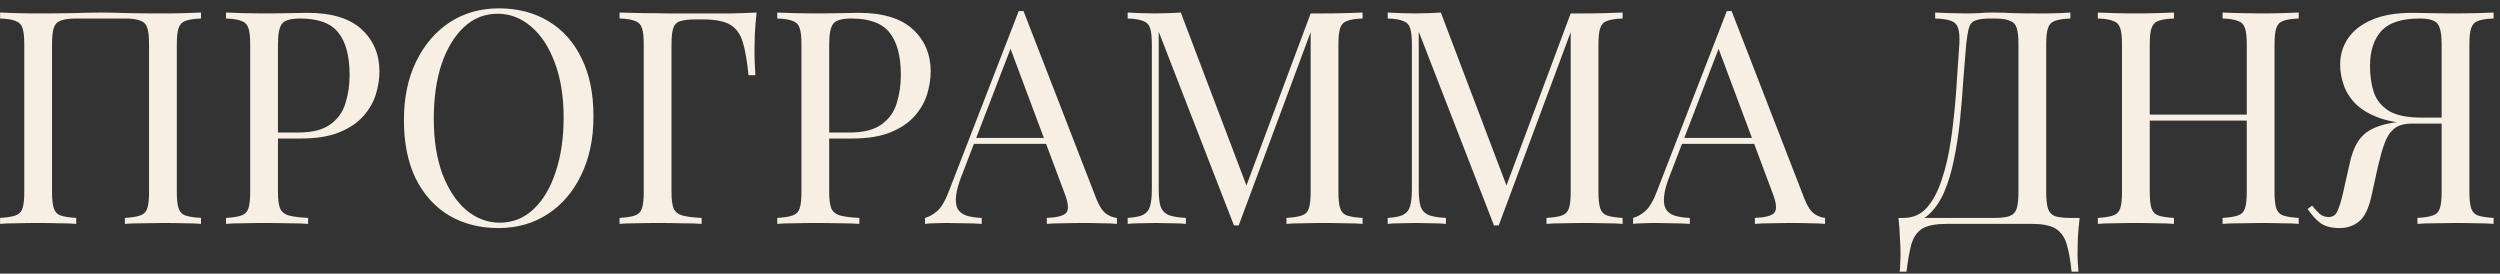 <?xml version="1.0" encoding="UTF-8"?> <svg xmlns="http://www.w3.org/2000/svg" width="201" height="22" viewBox="0 0 201 22" fill="none"><rect x="0" y="0" width="201" height="22" fill="#333333" stroke="none"/><path d="M16.16 1.008V1.488C15.616 1.504 15.2 1.568 14.912 1.68C14.64 1.776 14.456 1.968 14.36 2.256C14.264 2.528 14.216 2.96 14.216 3.552V15.456C14.216 16.032 14.264 16.464 14.36 16.752C14.456 17.04 14.64 17.232 14.912 17.328C15.2 17.424 15.616 17.488 16.16 17.52V18C15.824 17.968 15.384 17.952 14.84 17.952C14.296 17.936 13.712 17.928 13.088 17.928C12.544 17.928 11.992 17.936 11.432 17.952C10.872 17.952 10.408 17.968 10.04 18V17.52C10.584 17.488 10.992 17.424 11.264 17.328C11.552 17.232 11.744 17.04 11.84 16.752C11.936 16.464 11.984 16.032 11.984 15.456V3.552C11.984 2.96 11.936 2.52 11.84 2.232C11.744 1.944 11.552 1.752 11.264 1.656C10.992 1.544 10.584 1.488 10.04 1.488H6.128C5.584 1.488 5.168 1.544 4.88 1.656C4.608 1.752 4.424 1.944 4.328 2.232C4.232 2.52 4.184 2.96 4.184 3.552V15.456C4.184 16.032 4.232 16.464 4.328 16.752C4.424 17.04 4.608 17.232 4.88 17.328C5.168 17.424 5.584 17.488 6.128 17.52V18C5.76 17.968 5.296 17.952 4.736 17.952C4.192 17.936 3.64 17.928 3.08 17.928C2.456 17.928 1.872 17.936 1.328 17.952C0.784 17.952 0.344 17.968 0.008 18V17.52C0.552 17.488 0.96 17.424 1.232 17.328C1.52 17.232 1.712 17.04 1.808 16.752C1.904 16.464 1.952 16.032 1.952 15.456V3.552C1.952 2.96 1.904 2.528 1.808 2.256C1.712 1.968 1.52 1.776 1.232 1.68C0.96 1.568 0.552 1.504 0.008 1.488V1.008C0.344 1.024 0.784 1.04 1.328 1.056C1.872 1.072 2.456 1.08 3.08 1.08C4.024 1.08 4.96 1.072 5.888 1.056C6.816 1.024 7.56 1.008 8.12 1.008C8.68 1.008 9.416 1.024 10.328 1.056C11.24 1.072 12.16 1.08 13.088 1.08C13.712 1.08 14.296 1.072 14.84 1.056C15.384 1.04 15.824 1.024 16.16 1.008ZM18.172 1.008C18.508 1.024 18.948 1.04 19.492 1.056C20.036 1.072 20.572 1.08 21.1 1.08C21.852 1.08 22.572 1.072 23.26 1.056C23.948 1.04 24.436 1.032 24.724 1.032C26.66 1.032 28.108 1.472 29.068 2.352C30.028 3.232 30.508 4.368 30.508 5.76C30.508 6.336 30.412 6.944 30.22 7.584C30.028 8.208 29.692 8.792 29.212 9.336C28.748 9.864 28.108 10.296 27.292 10.632C26.476 10.968 25.444 11.136 24.196 11.136H21.892V10.656H23.956C25.092 10.656 25.956 10.44 26.548 10.008C27.156 9.576 27.564 9.008 27.772 8.304C27.996 7.6 28.108 6.84 28.108 6.024C28.108 4.504 27.804 3.368 27.196 2.616C26.604 1.864 25.58 1.488 24.124 1.488C23.388 1.488 22.908 1.624 22.684 1.896C22.46 2.168 22.348 2.72 22.348 3.552V15.456C22.348 16.032 22.404 16.464 22.516 16.752C22.644 17.04 22.884 17.232 23.236 17.328C23.588 17.424 24.1 17.488 24.772 17.52V18C24.356 17.968 23.828 17.952 23.188 17.952C22.548 17.936 21.9 17.928 21.244 17.928C20.62 17.928 20.036 17.936 19.492 17.952C18.948 17.952 18.508 17.968 18.172 18V17.52C18.716 17.488 19.124 17.424 19.396 17.328C19.684 17.232 19.876 17.04 19.972 16.752C20.068 16.464 20.116 16.032 20.116 15.456V3.552C20.116 2.96 20.068 2.528 19.972 2.256C19.876 1.968 19.684 1.776 19.396 1.68C19.124 1.568 18.716 1.504 18.172 1.488V1.008ZM40.107 0.672C41.627 0.672 42.955 1.016 44.091 1.704C45.243 2.392 46.131 3.384 46.755 4.68C47.395 5.96 47.715 7.52 47.715 9.36C47.715 11.152 47.387 12.72 46.731 14.064C46.091 15.408 45.195 16.456 44.043 17.208C42.891 17.96 41.571 18.336 40.083 18.336C38.563 18.336 37.227 17.992 36.075 17.304C34.939 16.616 34.051 15.624 33.411 14.328C32.787 13.032 32.475 11.472 32.475 9.648C32.475 7.856 32.803 6.288 33.459 4.944C34.115 3.6 35.011 2.552 36.147 1.8C37.299 1.048 38.619 0.672 40.107 0.672ZM40.011 1.104C38.971 1.104 38.067 1.464 37.299 2.184C36.531 2.904 35.931 3.896 35.499 5.16C35.083 6.424 34.875 7.888 34.875 9.552C34.875 11.248 35.107 12.728 35.571 13.992C36.051 15.24 36.691 16.208 37.491 16.896C38.307 17.568 39.203 17.904 40.179 17.904C41.219 17.904 42.123 17.544 42.891 16.824C43.659 16.104 44.251 15.112 44.667 13.848C45.099 12.568 45.315 11.104 45.315 9.456C45.315 7.744 45.075 6.264 44.595 5.016C44.131 3.768 43.499 2.808 42.699 2.136C41.899 1.448 41.003 1.104 40.011 1.104ZM60.829 1.008C60.765 1.616 60.717 2.208 60.685 2.784C60.669 3.344 60.661 3.776 60.661 4.08C60.661 4.464 60.669 4.824 60.685 5.16C60.701 5.496 60.717 5.792 60.733 6.048H60.181C60.069 4.928 59.917 4.048 59.725 3.408C59.533 2.752 59.197 2.28 58.717 1.992C58.237 1.704 57.493 1.56 56.485 1.56H55.933C55.389 1.56 54.973 1.608 54.685 1.704C54.413 1.784 54.229 1.968 54.133 2.256C54.037 2.528 53.989 2.96 53.989 3.552V15.456C53.989 16.032 54.045 16.464 54.157 16.752C54.285 17.04 54.525 17.232 54.877 17.328C55.229 17.424 55.741 17.488 56.413 17.52V18C55.997 17.968 55.469 17.952 54.829 17.952C54.189 17.936 53.541 17.928 52.885 17.928C52.261 17.928 51.677 17.936 51.133 17.952C50.589 17.952 50.149 17.968 49.813 18V17.52C50.357 17.488 50.765 17.424 51.037 17.328C51.325 17.232 51.517 17.04 51.613 16.752C51.709 16.464 51.757 16.032 51.757 15.456V3.552C51.757 2.96 51.709 2.528 51.613 2.256C51.517 1.968 51.325 1.776 51.037 1.68C50.765 1.568 50.357 1.504 49.813 1.488V1.008C50.405 1.024 51.029 1.04 51.685 1.056C52.341 1.056 52.989 1.064 53.629 1.08C54.269 1.08 54.861 1.08 55.405 1.08C55.965 1.08 56.421 1.08 56.773 1.08C57.365 1.08 58.037 1.08 58.789 1.08C59.557 1.064 60.237 1.04 60.829 1.008ZM62.492 1.008C62.828 1.024 63.268 1.04 63.812 1.056C64.356 1.072 64.892 1.08 65.42 1.08C66.172 1.08 66.892 1.072 67.58 1.056C68.268 1.04 68.756 1.032 69.044 1.032C70.98 1.032 72.428 1.472 73.388 2.352C74.348 3.232 74.828 4.368 74.828 5.76C74.828 6.336 74.732 6.944 74.54 7.584C74.348 8.208 74.012 8.792 73.532 9.336C73.068 9.864 72.428 10.296 71.612 10.632C70.796 10.968 69.764 11.136 68.516 11.136H66.212V10.656H68.276C69.412 10.656 70.276 10.44 70.868 10.008C71.476 9.576 71.884 9.008 72.092 8.304C72.316 7.6 72.428 6.84 72.428 6.024C72.428 4.504 72.124 3.368 71.516 2.616C70.924 1.864 69.9 1.488 68.444 1.488C67.708 1.488 67.228 1.624 67.004 1.896C66.78 2.168 66.668 2.72 66.668 3.552V15.456C66.668 16.032 66.724 16.464 66.836 16.752C66.964 17.04 67.204 17.232 67.556 17.328C67.908 17.424 68.42 17.488 69.092 17.52V18C68.676 17.968 68.148 17.952 67.508 17.952C66.868 17.936 66.22 17.928 65.564 17.928C64.94 17.928 64.356 17.936 63.812 17.952C63.268 17.952 62.828 17.968 62.492 18V17.52C63.036 17.488 63.444 17.424 63.716 17.328C64.004 17.232 64.196 17.04 64.292 16.752C64.388 16.464 64.436 16.032 64.436 15.456V3.552C64.436 2.96 64.388 2.528 64.292 2.256C64.196 1.968 64.004 1.776 63.716 1.68C63.444 1.568 63.036 1.504 62.492 1.488V1.008ZM82.291 0.888L88.147 15.984C88.387 16.592 88.659 17 88.963 17.208C89.267 17.4 89.547 17.504 89.803 17.52V18C89.483 17.968 89.091 17.952 88.627 17.952C88.163 17.936 87.699 17.928 87.235 17.928C86.611 17.928 86.027 17.936 85.483 17.952C84.939 17.952 84.499 17.968 84.163 18V17.52C84.979 17.488 85.499 17.352 85.723 17.112C85.947 16.856 85.899 16.32 85.579 15.504L81.115 3.576L81.499 3.264L77.323 14.112C77.067 14.752 76.915 15.296 76.867 15.744C76.819 16.176 76.859 16.52 76.987 16.776C77.131 17.032 77.363 17.216 77.683 17.328C78.019 17.44 78.435 17.504 78.931 17.52V18C78.483 17.968 78.011 17.952 77.515 17.952C77.035 17.936 76.587 17.928 76.171 17.928C75.771 17.928 75.427 17.936 75.139 17.952C74.867 17.952 74.611 17.968 74.371 18V17.52C74.691 17.44 75.019 17.256 75.355 16.968C75.691 16.664 75.995 16.152 76.267 15.432L81.907 0.888C81.971 0.888 82.035 0.888 82.099 0.888C82.163 0.888 82.227 0.888 82.291 0.888ZM85.219 11.088V11.568H78.067L78.307 11.088H85.219ZM109.552 1.008V1.488C109.008 1.504 108.592 1.568 108.304 1.68C108.032 1.776 107.848 1.968 107.752 2.256C107.656 2.528 107.608 2.96 107.608 3.552V15.456C107.608 16.032 107.656 16.464 107.752 16.752C107.848 17.04 108.032 17.232 108.304 17.328C108.592 17.424 109.008 17.488 109.552 17.52V18C109.184 17.968 108.72 17.952 108.16 17.952C107.616 17.936 107.064 17.928 106.504 17.928C105.88 17.928 105.296 17.936 104.752 17.952C104.208 17.952 103.768 17.968 103.432 18V17.52C103.976 17.488 104.384 17.424 104.656 17.328C104.944 17.232 105.136 17.04 105.232 16.752C105.328 16.464 105.376 16.032 105.376 15.456V2.256L105.472 2.328L99.592 18.12H99.208L93.16 2.544V15.216C93.16 15.792 93.208 16.248 93.304 16.584C93.416 16.904 93.624 17.136 93.928 17.28C94.248 17.408 94.72 17.488 95.344 17.52V18C95.056 17.968 94.68 17.952 94.216 17.952C93.752 17.936 93.312 17.928 92.896 17.928C92.496 17.928 92.088 17.936 91.672 17.952C91.272 17.952 90.936 17.968 90.664 18V17.52C91.208 17.488 91.616 17.408 91.888 17.28C92.176 17.136 92.368 16.904 92.464 16.584C92.56 16.248 92.608 15.792 92.608 15.216V3.552C92.608 2.96 92.56 2.528 92.464 2.256C92.368 1.968 92.176 1.776 91.888 1.68C91.616 1.568 91.208 1.504 90.664 1.488V1.008C90.936 1.024 91.272 1.04 91.672 1.056C92.088 1.072 92.496 1.08 92.896 1.08C93.248 1.08 93.608 1.072 93.976 1.056C94.36 1.04 94.68 1.024 94.936 1.008L100.384 15.36L99.976 15.552L105.376 1.08C105.568 1.08 105.752 1.08 105.928 1.08C106.12 1.08 106.312 1.08 106.504 1.08C107.064 1.08 107.616 1.072 108.16 1.056C108.72 1.04 109.184 1.024 109.552 1.008ZM130.459 1.008V1.488C129.915 1.504 129.499 1.568 129.211 1.68C128.939 1.776 128.755 1.968 128.659 2.256C128.563 2.528 128.515 2.96 128.515 3.552V15.456C128.515 16.032 128.563 16.464 128.659 16.752C128.755 17.04 128.939 17.232 129.211 17.328C129.499 17.424 129.915 17.488 130.459 17.52V18C130.091 17.968 129.627 17.952 129.067 17.952C128.523 17.936 127.971 17.928 127.411 17.928C126.787 17.928 126.203 17.936 125.659 17.952C125.115 17.952 124.675 17.968 124.339 18V17.52C124.883 17.488 125.291 17.424 125.562 17.328C125.851 17.232 126.043 17.04 126.139 16.752C126.235 16.464 126.283 16.032 126.283 15.456V2.256L126.379 2.328L120.499 18.12H120.115L114.067 2.544V15.216C114.067 15.792 114.115 16.248 114.211 16.584C114.323 16.904 114.531 17.136 114.835 17.28C115.155 17.408 115.627 17.488 116.251 17.52V18C115.963 17.968 115.587 17.952 115.123 17.952C114.659 17.936 114.219 17.928 113.803 17.928C113.403 17.928 112.995 17.936 112.579 17.952C112.179 17.952 111.843 17.968 111.571 18V17.52C112.115 17.488 112.523 17.408 112.795 17.28C113.083 17.136 113.275 16.904 113.371 16.584C113.467 16.248 113.515 15.792 113.515 15.216V3.552C113.515 2.96 113.467 2.528 113.371 2.256C113.275 1.968 113.083 1.776 112.795 1.68C112.523 1.568 112.115 1.504 111.571 1.488V1.008C111.843 1.024 112.179 1.04 112.579 1.056C112.995 1.072 113.403 1.08 113.803 1.08C114.155 1.08 114.515 1.072 114.883 1.056C115.267 1.04 115.587 1.024 115.843 1.008L121.291 15.36L120.883 15.552L126.283 1.08C126.475 1.08 126.659 1.08 126.835 1.08C127.027 1.08 127.219 1.08 127.411 1.08C127.971 1.08 128.523 1.072 129.067 1.056C129.627 1.04 130.091 1.024 130.459 1.008ZM139.221 0.888L145.077 15.984C145.317 16.592 145.589 17 145.893 17.208C146.197 17.4 146.477 17.504 146.733 17.52V18C146.413 17.968 146.021 17.952 145.557 17.952C145.093 17.936 144.629 17.928 144.165 17.928C143.541 17.928 142.957 17.936 142.413 17.952C141.869 17.952 141.429 17.968 141.093 18V17.52C141.909 17.488 142.429 17.352 142.653 17.112C142.877 16.856 142.829 16.32 142.509 15.504L138.045 3.576L138.429 3.264L134.253 14.112C133.997 14.752 133.845 15.296 133.797 15.744C133.749 16.176 133.789 16.52 133.917 16.776C134.061 17.032 134.293 17.216 134.613 17.328C134.949 17.44 135.365 17.504 135.861 17.52V18C135.413 17.968 134.941 17.952 134.445 17.952C133.965 17.936 133.517 17.928 133.101 17.928C132.701 17.928 132.357 17.936 132.069 17.952C131.797 17.952 131.541 17.968 131.301 18V17.52C131.621 17.44 131.949 17.256 132.285 16.968C132.621 16.664 132.925 16.152 133.197 15.432L138.837 0.888C138.901 0.888 138.965 0.888 139.029 0.888C139.093 0.888 139.157 0.888 139.221 0.888ZM142.149 11.088V11.568H134.997L135.237 11.088H142.149ZM166.459 1.008V1.488C165.915 1.504 165.499 1.568 165.211 1.68C164.939 1.776 164.755 1.968 164.659 2.256C164.563 2.528 164.515 2.96 164.515 3.552V15.456C164.515 16.032 164.563 16.472 164.659 16.776C164.755 17.064 164.939 17.264 165.211 17.376C165.499 17.472 165.915 17.52 166.459 17.52H167.203C167.139 18.08 167.091 18.624 167.059 19.152C167.043 19.68 167.035 20.08 167.035 20.352C167.035 20.64 167.043 20.912 167.059 21.168C167.075 21.44 167.091 21.664 167.107 21.84H166.555C166.459 20.896 166.323 20.144 166.147 19.584C165.971 19.024 165.667 18.616 165.234 18.36C164.819 18.12 164.187 18 163.339 18H156.499C155.651 18 155.011 18.12 154.579 18.36C154.163 18.616 153.867 19.024 153.691 19.584C153.531 20.144 153.395 20.896 153.283 21.84H152.731C152.763 21.664 152.779 21.44 152.779 21.168C152.795 20.912 152.803 20.64 152.803 20.352C152.803 20.08 152.787 19.68 152.755 19.152C152.739 18.624 152.699 18.08 152.635 17.52H160.339C160.883 17.52 161.291 17.472 161.563 17.376C161.851 17.264 162.043 17.064 162.139 16.776C162.235 16.472 162.283 16.032 162.283 15.456V3.552C162.283 2.96 162.235 2.52 162.139 2.232C162.043 1.944 161.851 1.752 161.563 1.656C161.291 1.544 160.883 1.488 160.339 1.488H160.027C159.467 1.488 159.059 1.544 158.803 1.656C158.547 1.752 158.379 1.952 158.299 2.256C158.219 2.544 158.147 2.976 158.083 3.552C158.003 4.464 157.923 5.448 157.843 6.504C157.779 7.56 157.691 8.632 157.579 9.72C157.467 10.792 157.307 11.824 157.099 12.816C156.907 13.792 156.643 14.672 156.307 15.456C155.971 16.224 155.539 16.84 155.011 17.304C154.483 17.752 153.835 17.976 153.067 17.976V17.52C153.803 17.52 154.419 17.248 154.915 16.704C155.411 16.144 155.811 15.392 156.115 14.448C156.435 13.504 156.683 12.432 156.859 11.232C157.035 10.016 157.171 8.752 157.267 7.44C157.363 6.128 157.451 4.832 157.531 3.552C157.563 2.992 157.531 2.568 157.435 2.28C157.355 1.992 157.171 1.792 156.883 1.68C156.595 1.568 156.163 1.504 155.587 1.488V1.008C155.923 1.024 156.323 1.04 156.787 1.056C157.251 1.072 157.675 1.08 158.059 1.08C158.427 1.08 158.779 1.072 159.115 1.056C159.467 1.024 159.819 1.008 160.171 1.008C160.779 1.008 161.331 1.024 161.827 1.056C162.323 1.072 162.915 1.08 163.603 1.08C163.923 1.08 164.259 1.08 164.611 1.08C164.963 1.064 165.299 1.056 165.619 1.056C165.955 1.04 166.235 1.024 166.459 1.008ZM178.696 18V17.52C179.24 17.488 179.648 17.424 179.92 17.328C180.208 17.232 180.4 17.04 180.496 16.752C180.592 16.464 180.64 16.032 180.64 15.456V3.552C180.64 2.96 180.592 2.528 180.496 2.256C180.4 1.968 180.208 1.776 179.92 1.68C179.648 1.568 179.24 1.504 178.696 1.488V1.008C179.064 1.024 179.528 1.04 180.088 1.056C180.648 1.072 181.2 1.08 181.744 1.08C182.368 1.08 182.952 1.072 183.496 1.056C184.04 1.04 184.48 1.024 184.816 1.008V1.488C184.272 1.504 183.856 1.568 183.568 1.68C183.296 1.776 183.112 1.968 183.016 2.256C182.92 2.528 182.872 2.96 182.872 3.552V15.456C182.872 16.032 182.92 16.464 183.016 16.752C183.112 17.04 183.296 17.232 183.568 17.328C183.856 17.424 184.272 17.488 184.816 17.52V18C184.48 17.968 184.04 17.952 183.496 17.952C182.952 17.936 182.368 17.928 181.744 17.928C181.2 17.928 180.648 17.936 180.088 17.952C179.528 17.952 179.064 17.968 178.696 18ZM168.664 18V17.52C169.208 17.488 169.616 17.424 169.888 17.328C170.176 17.232 170.368 17.04 170.464 16.752C170.56 16.464 170.608 16.032 170.608 15.456V3.552C170.608 2.96 170.56 2.528 170.464 2.256C170.368 1.968 170.176 1.776 169.888 1.68C169.616 1.568 169.208 1.504 168.664 1.488V1.008C169 1.024 169.44 1.04 169.984 1.056C170.528 1.072 171.112 1.08 171.736 1.08C172.296 1.08 172.848 1.072 173.392 1.056C173.952 1.04 174.416 1.024 174.784 1.008V1.488C174.24 1.504 173.824 1.568 173.536 1.68C173.264 1.776 173.08 1.968 172.984 2.256C172.888 2.528 172.84 2.96 172.84 3.552V15.456C172.84 16.032 172.888 16.464 172.984 16.752C173.08 17.04 173.264 17.232 173.536 17.328C173.824 17.424 174.24 17.488 174.784 17.52V18C174.416 17.968 173.952 17.952 173.392 17.952C172.848 17.936 172.296 17.928 171.736 17.928C171.112 17.928 170.528 17.936 169.984 17.952C169.44 17.952 169 17.968 168.664 18ZM172 9.696V9.216H181.48V9.696H172ZM200.484 1.008V1.488C199.94 1.504 199.524 1.568 199.236 1.68C198.964 1.776 198.78 1.968 198.684 2.256C198.588 2.528 198.54 2.96 198.54 3.552V15.456C198.54 16.032 198.588 16.464 198.684 16.752C198.78 17.04 198.964 17.232 199.236 17.328C199.524 17.424 199.94 17.488 200.484 17.52V18C200.148 17.968 199.708 17.952 199.164 17.952C198.62 17.936 198.036 17.928 197.412 17.928C196.868 17.928 196.316 17.936 195.756 17.952C195.196 17.952 194.732 17.968 194.364 18V17.52C194.908 17.488 195.316 17.424 195.588 17.328C195.876 17.232 196.068 17.04 196.164 16.752C196.26 16.464 196.308 16.032 196.308 15.456V3.552C196.308 2.72 196.196 2.168 195.972 1.896C195.748 1.624 195.268 1.488 194.532 1.488C193.076 1.488 192.044 1.832 191.436 2.52C190.844 3.192 190.548 4.12 190.548 5.304C190.548 6.088 190.652 6.8 190.86 7.44C191.084 8.064 191.492 8.56 192.084 8.928C192.692 9.28 193.564 9.456 194.7 9.456H196.764C196.764 9.456 196.764 9.536 196.764 9.696C196.764 9.856 196.764 9.936 196.764 9.936H194.46C193.212 9.936 192.18 9.792 191.364 9.504C190.548 9.216 189.9 8.84 189.42 8.376C188.956 7.912 188.628 7.4 188.436 6.84C188.244 6.28 188.148 5.736 188.148 5.208C188.148 4.424 188.356 3.72 188.772 3.096C189.204 2.456 189.852 1.952 190.716 1.584C191.58 1.216 192.652 1.032 193.932 1.032C194.22 1.032 194.708 1.04 195.396 1.056C196.084 1.072 196.804 1.08 197.556 1.08C198.084 1.08 198.62 1.072 199.164 1.056C199.708 1.04 200.148 1.024 200.484 1.008ZM196.548 9.528L196.5 9.936H193.908C193.284 9.936 192.804 10.08 192.468 10.368C192.132 10.656 191.876 11.056 191.7 11.568C191.524 12.064 191.356 12.656 191.196 13.344L190.668 15.744C190.444 16.768 190.108 17.456 189.66 17.808C189.228 18.16 188.708 18.336 188.1 18.336C187.46 18.336 186.956 18.208 186.588 17.952C186.22 17.68 185.868 17.296 185.532 16.8L185.892 16.536C186.116 16.808 186.316 17.024 186.492 17.184C186.668 17.344 186.892 17.432 187.164 17.448C187.516 17.464 187.764 17.32 187.908 17.016C188.068 16.696 188.228 16.184 188.388 15.48L188.94 13.032C189.164 12.04 189.524 11.312 190.02 10.848C190.532 10.368 191.324 10.04 192.396 9.864C192.7 9.816 193.004 9.776 193.308 9.744C193.612 9.712 194.012 9.68 194.508 9.648C195.02 9.6 195.7 9.56 196.548 9.528Z" fill="#F7EFE4"></path></svg> 